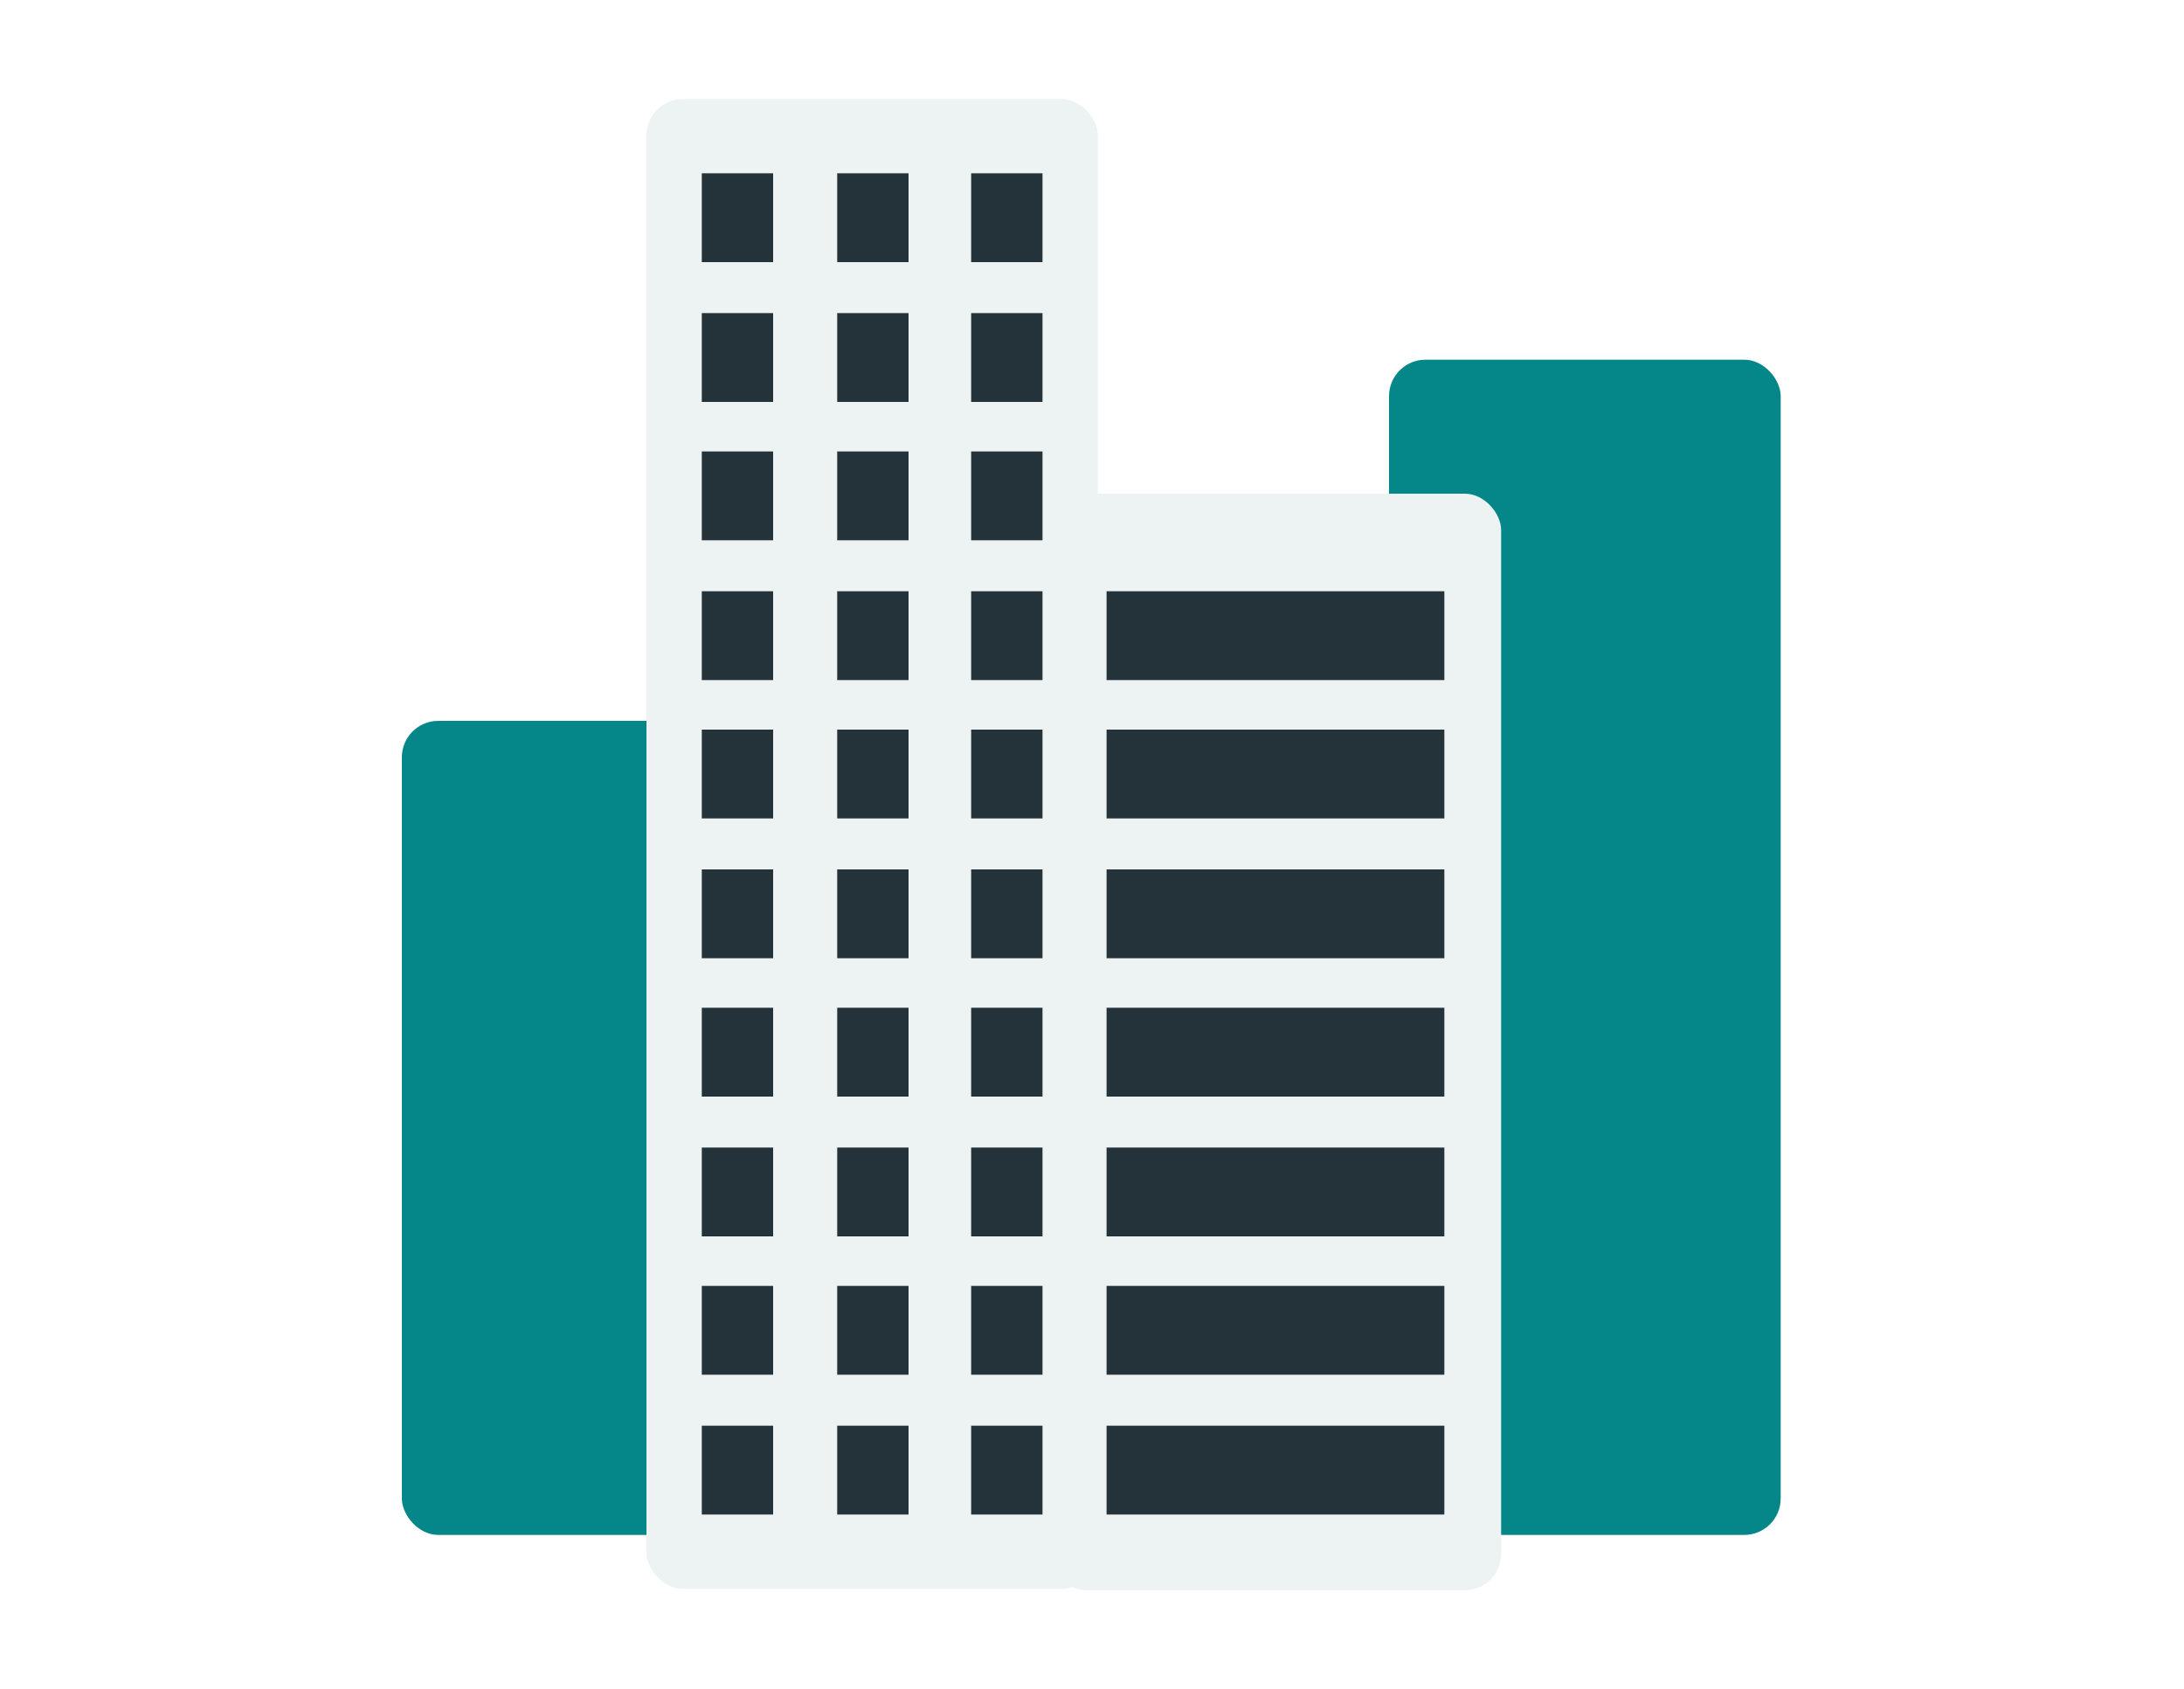<?xml version="1.0" encoding="UTF-8"?>
<svg id="_レイヤー_1" data-name="レイヤー_1" xmlns="http://www.w3.org/2000/svg" version="1.1" viewBox="0 0 150 116">
  <!-- Generator: Adobe Illustrator 29.1.0, SVG Export Plug-In . SVG Version: 2.1.0 Build 142)  -->
  <defs>
    <style>
      .st0 {
        fill: #edf3f3;
      }

      .st1 {
        fill: #058789;
      }

      .st2 {
        fill: #243239;
      }
    </style>
  </defs>
  <rect class="st1" x="27.6" y="49.5" width="26.9" height="55.9" rx="2.5" ry="2.5"/>
  <rect class="st1" x="95.4" y="24.7" width="26.9" height="80.7" rx="2.5" ry="2.5"/>
  <rect class="st0" x="44.4" y="6.8" width="31" height="102.3" rx="2.5" ry="2.5"/>
  <rect class="st0" x="72.1" y="33.9" width="31" height="75.3" rx="2.5" ry="2.5"/>
  <g>
    <g>
      <rect class="st2" x="48.2" y="11.9" width="4.9" height="6.1"/>
      <rect class="st2" x="57.5" y="11.9" width="4.9" height="6.1"/>
      <rect class="st2" x="66.7" y="11.9" width="4.9" height="6.1"/>
    </g>
    <g>
      <rect class="st2" x="48.2" y="21.5" width="4.9" height="6.1"/>
      <rect class="st2" x="57.5" y="21.5" width="4.9" height="6.1"/>
      <rect class="st2" x="66.7" y="21.5" width="4.9" height="6.1"/>
    </g>
    <g>
      <rect class="st2" x="48.2" y="31" width="4.9" height="6.1"/>
      <rect class="st2" x="57.5" y="31" width="4.9" height="6.1"/>
      <rect class="st2" x="66.7" y="31" width="4.9" height="6.1"/>
    </g>
    <g>
      <rect class="st2" x="48.2" y="40.6" width="4.9" height="6.1"/>
      <rect class="st2" x="57.5" y="40.6" width="4.9" height="6.1"/>
      <rect class="st2" x="66.7" y="40.6" width="4.9" height="6.1"/>
    </g>
    <g>
      <rect class="st2" x="48.2" y="50.1" width="4.9" height="6.1"/>
      <rect class="st2" x="57.5" y="50.1" width="4.9" height="6.1"/>
      <rect class="st2" x="66.7" y="50.1" width="4.9" height="6.1"/>
    </g>
    <g>
      <rect class="st2" x="48.2" y="59.7" width="4.9" height="6.1"/>
      <rect class="st2" x="57.5" y="59.7" width="4.9" height="6.1"/>
      <rect class="st2" x="66.7" y="59.7" width="4.9" height="6.1"/>
    </g>
    <g>
      <rect class="st2" x="48.2" y="69.2" width="4.9" height="6.1"/>
      <rect class="st2" x="57.5" y="69.2" width="4.9" height="6.1"/>
      <rect class="st2" x="66.7" y="69.2" width="4.9" height="6.1"/>
    </g>
    <g>
      <rect class="st2" x="48.2" y="78.8" width="4.9" height="6.1"/>
      <rect class="st2" x="57.5" y="78.8" width="4.9" height="6.1"/>
      <rect class="st2" x="66.7" y="78.8" width="4.9" height="6.1"/>
    </g>
    <g>
      <rect class="st2" x="48.2" y="88.3" width="4.9" height="6.1"/>
      <rect class="st2" x="57.5" y="88.3" width="4.9" height="6.1"/>
      <rect class="st2" x="66.7" y="88.3" width="4.9" height="6.1"/>
    </g>
    <g>
      <rect class="st2" x="48.2" y="97.9" width="4.9" height="6.1"/>
      <rect class="st2" x="57.5" y="97.9" width="4.9" height="6.1"/>
      <rect class="st2" x="66.7" y="97.9" width="4.9" height="6.1"/>
    </g>
  </g>
  <g>
    <rect class="st2" x="76" y="40.6" width="23.2" height="6.1"/>
    <rect class="st2" x="76" y="50.1" width="23.2" height="6.1"/>
    <rect class="st2" x="76" y="59.7" width="23.2" height="6.1"/>
    <rect class="st2" x="76" y="69.2" width="23.2" height="6.1"/>
    <rect class="st2" x="76" y="78.8" width="23.2" height="6.1"/>
    <rect class="st2" x="76" y="88.3" width="23.2" height="6.1"/>
    <rect class="st2" x="76" y="97.9" width="23.2" height="6.1"/>
  </g>
</svg>